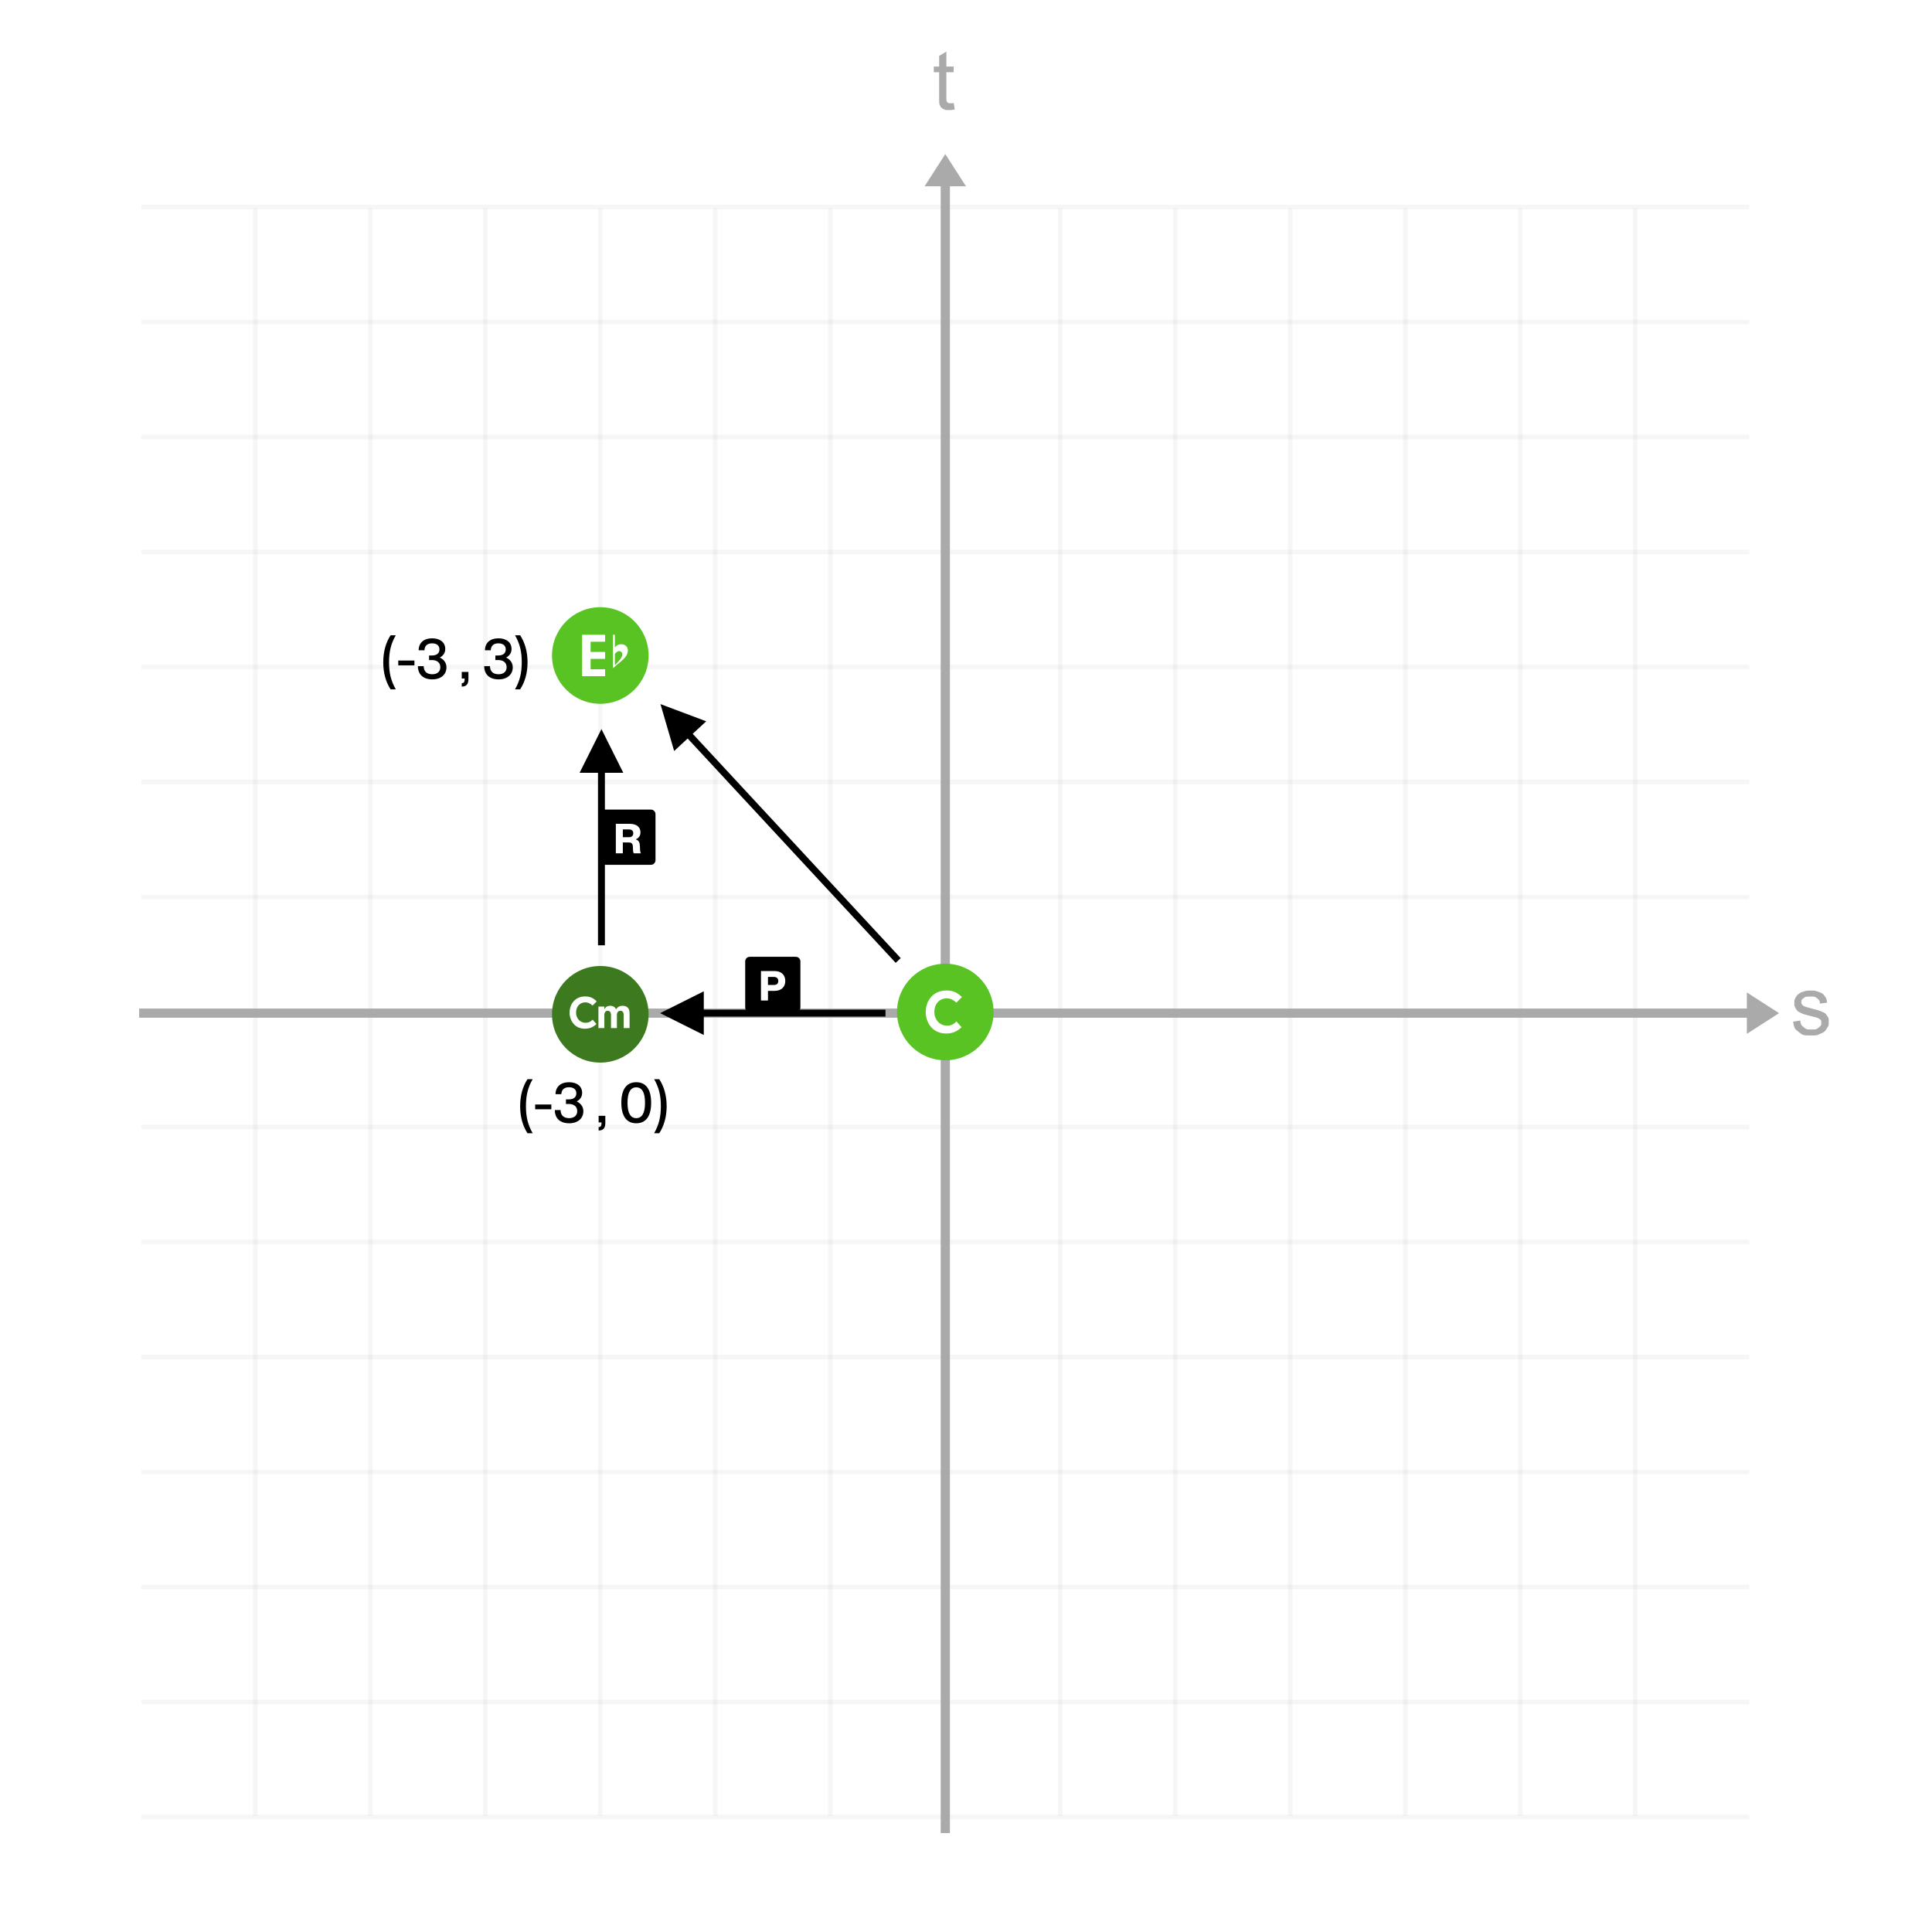 <?xml version="1.0" encoding="UTF-8"?>
<svg width="840px" height="840px" viewBox="0 0 840 840" version="1.1" xmlns="http://www.w3.org/2000/svg" xmlns:xlink="http://www.w3.org/1999/xlink">
    <title>C4-modulation-xy-plus3</title>
    <g id="C4-modulation-xy-plus3" stroke="none" stroke-width="1" fill="none" fill-rule="evenodd">
        <rect fill="#FFFFFF" x="0" y="0" width="840" height="840"></rect>
        <g id="XY-Field" transform="translate(30, 25)" fill="#AAAAAA">
            <path d="M757.588,425.2 C759.785,425.2 759.785,425.2 761.525,424.435 C763.266,423.67 763.266,423.67 764.188,422.273 C765.111,420.875 765.111,420.875 765.111,419.293 C765.111,417.676 765.111,417.676 764.355,416.586 C763.6,415.496 763.6,415.496 762.272,414.925 C760.945,414.354 760.945,414.354 757.588,413.457 C755.268,412.825 755.268,412.825 754.793,412.649 C753.967,412.315 753.967,412.315 753.58,411.805 C753.193,411.313 753.193,411.313 753.193,410.698 C753.193,409.731 753.193,409.731 754.125,409.01 C755.057,408.289 755.057,408.289 757.236,408.289 C759.082,408.289 759.082,408.289 760.093,409.098 C761.104,409.907 761.104,409.907 761.314,411.348 L761.314,411.348 L764.408,410.926 C764.109,409.116 764.109,409.116 763.318,408.035 C762.527,406.953 762.527,406.953 760.866,406.321 C759.205,405.688 759.205,405.688 757.008,405.688 C755.549,405.688 755.549,405.688 754.274,406.066 C753,406.444 753,406.444 752.262,406.989 C751.277,407.692 751.277,407.692 750.706,408.755 C750.135,409.819 750.135,409.819 750.135,411.067 C750.135,412.438 750.135,412.438 750.829,413.572 C751.523,414.705 751.523,414.705 752.868,415.347 C754.213,415.989 754.213,415.989 757.693,416.868 C760.277,417.518 760.277,417.518 760.928,417.94 C761.859,418.555 761.859,418.555 761.859,419.627 C761.859,420.823 761.859,420.823 760.805,421.71 C759.75,422.598 759.75,422.598 757.57,422.598 C755.408,422.598 755.408,422.598 754.204,421.596 C753,420.594 753,420.594 752.736,418.713 L752.736,418.713 L749.607,419.205 C750.135,422.176 750.135,422.176 752.042,423.688 C753.949,425.2 753.949,425.2 757.588,425.2 Z" id="Combined-Shape"></path>
            <path d="M382.716,22.857 C383.77,22.857 383.77,22.857 385.106,22.575 L385.106,22.575 L384.649,19.781 C383.788,19.904 383.788,19.904 383.261,19.904 C382.557,19.904 382.557,19.904 382.18,19.675 C381.802,19.447 381.802,19.447 381.635,19.06 C381.468,18.673 381.468,18.673 381.468,17.32 L381.468,17.32 L381.468,6.404 L384.649,6.404 L384.649,3.943 L381.468,3.943 L381.468,-2.579 L378.321,-0.68 L378.321,3.943 L376.001,3.943 L376.001,6.404 L378.321,6.404 L378.321,17.144 C378.321,19.991 378.321,19.991 378.708,20.879 C379.095,21.767 379.095,21.767 380.044,22.312 C380.993,22.857 380.993,22.857 382.716,22.857 Z" id="Combined-Shape"></path>
            <path d="M387,59 L396,73 L389,73 L389,772 L385,772 L385,73 L378,73 L387,59 Z" id="Axis" transform="translate(387, 415.5) rotate(-270) translate(-387, -415.5) "></path>
            <path d="M381,42 L390,56 L383,56 L383,772 L379,772 L379,56 L372,56 L381,42 Z" id="Axis"></path>
            <g id="lines" opacity="0.197" stroke-width="1" transform="translate(31, 64)">
                <polygon id="Rectangle" opacity="0.498" transform="translate(350, 301) rotate(-270) translate(-350, -301) " points="349 -48.5 351 -48.5 351 650.5 349 650.5"></polygon>
                <polygon id="Rectangle" opacity="0.498" transform="translate(350, 251) rotate(-270) translate(-350, -251) " points="349 -98.5 351 -98.5 351 600.5 349 600.5"></polygon>
                <polygon id="Rectangle" opacity="0.498" transform="translate(350, 201) rotate(-270) translate(-350, -201) " points="349 -148.5 351 -148.5 351 550.5 349 550.5"></polygon>
                <polygon id="Rectangle" opacity="0.498" transform="translate(350, 151) rotate(-270) translate(-350, -151) " points="349 -198.5 351 -198.5 351 500.5 349 500.5"></polygon>
                <polygon id="Rectangle" opacity="0.498" transform="translate(350, 101) rotate(-270) translate(-350, -101) " points="349 -248.5 351 -248.5 351 450.5 349 450.5"></polygon>
                <polygon id="Rectangle" opacity="0.498" transform="translate(350, 51) rotate(-270) translate(-350, -51) " points="349 -298.5 351 -298.5 351 400.5 349 400.5"></polygon>
                <polygon id="Rectangle" opacity="0.498" transform="translate(350, 1) rotate(-270) translate(-350, -1) " points="349 -348.5 351 -348.5 351 350.5 349 350.5"></polygon>
                <polygon id="Rectangle" opacity="0.498" transform="translate(350, 651) rotate(-270) translate(-350, -651) " points="349 301.5 351 301.5 351 1000.5 349 1000.5"></polygon>
                <polygon id="Rectangle" opacity="0.498" transform="translate(350, 701) rotate(-270) translate(-350, -701) " points="349 351.5 351 351.5 351 1050.5 349 1050.5"></polygon>
                <polygon id="Rectangle" opacity="0.498" transform="translate(350, 601) rotate(-270) translate(-350, -601) " points="349 251.5 351 251.5 351 950.5 349 950.5"></polygon>
                <polygon id="Rectangle" opacity="0.498" transform="translate(350, 551) rotate(-270) translate(-350, -551) " points="349 201.5 351 201.5 351 900.5 349 900.5"></polygon>
                <polygon id="Rectangle" opacity="0.498" transform="translate(350, 501) rotate(-270) translate(-350, -501) " points="349 151.5 351 151.5 351 850.5 349 850.5"></polygon>
                <polygon id="Rectangle" opacity="0.498" transform="translate(350, 451) rotate(-270) translate(-350, -451) " points="349 101.5 351 101.5 351 800.5 349 800.5"></polygon>
                <polygon id="Rectangle" opacity="0.498" transform="translate(350, 401) rotate(-270) translate(-350, -401) " points="349 51.5 351 51.5 351 750.5 349 750.5"></polygon>
            </g>
            <g id="lines" opacity="0.197" stroke-width="1" transform="translate(381, 415) rotate(-270) translate(-381, -415) translate(31, 114)">
                <polygon id="Rectangle" opacity="0.498" transform="translate(350, 251) rotate(-270) translate(-350, -251) " points="349 -98.5 351 -98.5 351 600.5 349 600.5"></polygon>
                <polygon id="Rectangle" opacity="0.498" transform="translate(350, 201) rotate(-270) translate(-350, -201) " points="349 -148.5 351 -148.5 351 550.5 349 550.5"></polygon>
                <polygon id="Rectangle" opacity="0.498" transform="translate(350, 151) rotate(-270) translate(-350, -151) " points="349 -198.5 351 -198.5 351 500.5 349 500.5"></polygon>
                <polygon id="Rectangle" opacity="0.498" transform="translate(350, 101) rotate(-270) translate(-350, -101) " points="349 -248.5 351 -248.5 351 450.5 349 450.5"></polygon>
                <polygon id="Rectangle" opacity="0.498" transform="translate(350, 51) rotate(-270) translate(-350, -51) " points="349 -298.5 351 -298.5 351 400.5 349 400.5"></polygon>
                <polygon id="Rectangle" opacity="0.498" transform="translate(350, 1) rotate(-270) translate(-350, -1) " points="349 -348.5 351 -348.5 351 350.5 349 350.5"></polygon>
                <polygon id="Rectangle" opacity="0.498" transform="translate(350, 601) rotate(-270) translate(-350, -601) " points="349 251.5 351 251.5 351 950.5 349 950.5"></polygon>
                <polygon id="Rectangle" opacity="0.498" transform="translate(350, 551) rotate(-270) translate(-350, -551) " points="349 201.5 351 201.5 351 900.5 349 900.5"></polygon>
                <polygon id="Rectangle" opacity="0.498" transform="translate(350, 501) rotate(-270) translate(-350, -501) " points="349 151.5 351 151.5 351 850.5 349 850.5"></polygon>
                <polygon id="Rectangle" opacity="0.498" transform="translate(350, 451) rotate(-270) translate(-350, -451) " points="349 101.5 351 101.5 351 800.5 349 800.5"></polygon>
                <polygon id="Rectangle" opacity="0.498" transform="translate(350, 401) rotate(-270) translate(-350, -401) " points="349 51.5 351 51.5 351 750.5 349 750.5"></polygon>
                <polygon id="Rectangle" opacity="0.498" transform="translate(350, 351) rotate(-270) translate(-350, -351) " points="349 1.5 351 1.5 351 700.5 349 700.5"></polygon>
            </g>
        </g>
        <g id="KeySymbol" transform="translate(390, 419)" fill="#58C322">
            <path d="M21,-1.35669601e-13 C32.598,-1.35669601e-13 42,9.402 42,21 C42,32.598 32.598,42 21,42 C9.402,42 0,32.598 0,21 C0,9.402 9.402,-1.35669601e-13 21,-1.35669601e-13 Z" id="Combined-Shape"></path>
        </g>
        <path id="双方矢印" d="M287.16,306.133 L307.045,313.606 L301.178,319.045 L390.6,415.48 L391.62,416.58 L389.42,418.62 L388.4,417.52 L298.979,321.084 L293.113,326.525 L287.16,306.133 Z" fill="#000000" fill-rule="nonzero"></path>
        <g id="CS-Root" transform="translate(401, 431)" fill="#FFFFFF" fill-rule="nonzero">
            <path d="M10.372,18.351 C13.045,18.351 14.989,17.568 17.068,15.624 L14.827,13.086 C13.72,14.355 12.451,14.922 10.804,14.922 C7.564,14.922 5.242,12.411 5.242,8.955 C5.242,5.499 7.456,3.069 10.615,3.069 C12.127,3.069 13.369,3.609 14.827,4.932 L17.23,2.502 C15.097,0.423 13.207,-0.36 10.426,-0.36 C5.215,-0.36 1.489,3.555 1.489,9.036 C1.489,11.52 2.38,13.95 3.919,15.651 C5.512,17.433 7.699,18.351 10.372,18.351 Z" id="Combined-Shape"></path>
        </g>
        <g id="KeySymbol" transform="translate(240, 420)" fill="#3D7A1F">
            <path d="M21,-1.35669601e-13 C32.598,-1.35669601e-13 42,9.402 42,21 C42,32.598 32.598,42 21,42 C9.402,42 0,32.598 0,21 C0,9.402 9.402,-1.35669601e-13 21,-1.35669601e-13 Z" id="Combined-Shape"></path>
        </g>
        <g id="CS-Root" transform="translate(252, 433)" fill="#FFFFFF" fill-rule="nonzero">
            <path d="M2.307,14.263 C4.312,14.263 5.77,13.676 7.329,12.218 L5.648,10.315 C4.818,11.266 3.866,11.691 2.631,11.691 C0.201,11.691 -1.541,9.808 -1.541,7.216 C-1.541,4.624 0.12,2.802 2.489,2.802 C3.623,2.802 4.555,3.207 5.648,4.199 L7.45,2.377 C5.851,0.817 4.433,0.23 2.347,0.23 C-1.561,0.23 -4.355,3.166 -4.355,7.277 C-4.355,9.14 -3.687,10.963 -2.533,12.238 C-1.338,13.575 0.302,14.263 2.307,14.263 Z M10.758,14 L10.758,8.431 C10.758,7.135 11.264,6.467 12.236,6.467 C13.168,6.467 13.654,7.135 13.654,8.431 L13.654,14 L16.225,14 L16.225,8.35 C16.225,7.155 16.772,6.467 17.724,6.467 C18.696,6.467 19.162,7.074 19.162,8.35 L19.162,14 L21.733,14 L21.733,7.864 C21.733,6.447 21.551,5.799 20.984,5.171 C20.458,4.604 19.668,4.3 18.716,4.3 C17.38,4.3 16.509,4.786 15.881,5.859 C15.436,4.847 14.545,4.3 13.33,4.3 C12.135,4.3 11.345,4.766 10.758,5.799 L10.758,4.624 L8.186,4.624 L8.186,14 L10.758,14 Z" id="Combined-Shape"></path>
        </g>
        <g id="xy-coordinate" transform="translate(219, 467)" fill="#000000">
            <path d="M12.599,25.704 C10.487,22.008 9.671,18.528 9.671,13.968 C9.671,9.336 10.487,5.856 12.599,2.208 L10.343,2.208 C8.303,5.304 7.151,9.264 7.151,13.968 C7.151,18.648 8.303,22.584 10.343,25.704 L12.599,25.704 Z M20.711,15.288 L20.711,13.2 L13.679,13.2 L13.679,15.288 L20.711,15.288 Z M28.511,21.384 C32.207,21.384 34.631,19.272 34.631,16.152 C34.631,14.04 33.359,12.672 31.751,11.88 C33.143,11.16 34.103,9.912 34.103,8.184 C34.103,5.208 31.775,3.528 28.415,3.528 C24.695,3.528 22.583,5.544 22.535,8.736 L25.055,8.736 C25.151,6.576 26.519,5.712 28.391,5.712 C30.359,5.712 31.583,6.672 31.583,8.328 C31.583,10.032 30.431,10.992 28.271,10.992 L27.071,10.992 L27.071,12.984 L28.343,12.984 C30.599,12.984 31.967,14.16 31.967,16.104 C31.967,17.976 30.623,19.152 28.487,19.152 C26.111,19.152 24.791,17.976 24.719,15.624 L22.223,15.624 C22.223,19.08 24.359,21.384 28.511,21.384 Z M41.28,24.528 L41.592,24.504 C43.272,24.408 44.184,23.448 44.184,21.24 L44.184,18.144 L41.28,18.144 L41.28,21 L42.528,21 L42.528,21.384 C42.528,22.368 42.264,22.944 41.544,23.016 L41.28,23.04 L41.28,24.528 Z M57.625,21.384 C61.969,21.384 64.105,18.12 64.105,12.456 C64.105,6.792 61.969,3.528 57.625,3.528 C53.305,3.528 51.145,6.792 51.145,12.456 C51.145,18.12 53.305,21.384 57.625,21.384 Z M57.625,19.152 C55.177,19.152 53.833,17.016 53.833,12.456 C53.833,7.896 55.177,5.76 57.625,5.76 C60.097,5.76 61.441,7.896 61.441,12.456 C61.441,17.016 60.097,19.152 57.625,19.152 Z M67.633,25.704 C69.673,22.584 70.849,18.648 70.849,13.968 C70.849,9.264 69.673,5.304 67.633,2.208 L65.401,2.208 C67.513,5.856 68.329,9.336 68.329,13.968 C68.329,18.528 67.513,22.008 65.401,25.704 L67.633,25.704 Z" id="Combined-Shape"></path>
        </g>
        <g id="xy-coordinate" transform="translate(159, 274)" fill="#000000">
            <path d="M13.079,25.704 C10.967,22.008 10.151,18.528 10.151,13.968 C10.151,9.336 10.967,5.856 13.079,2.208 L10.823,2.208 C8.783,5.304 7.631,9.264 7.631,13.968 C7.631,18.648 8.783,22.584 10.823,25.704 L13.079,25.704 Z M21.191,15.288 L21.191,13.2 L14.159,13.2 L14.159,15.288 L21.191,15.288 Z M28.991,21.384 C32.687,21.384 35.111,19.272 35.111,16.152 C35.111,14.04 33.839,12.672 32.231,11.88 C33.623,11.16 34.583,9.912 34.583,8.184 C34.583,5.208 32.255,3.528 28.895,3.528 C25.175,3.528 23.063,5.544 23.015,8.736 L25.535,8.736 C25.631,6.576 26.999,5.712 28.871,5.712 C30.839,5.712 32.063,6.672 32.063,8.328 C32.063,10.032 30.911,10.992 28.751,10.992 L27.551,10.992 L27.551,12.984 L28.823,12.984 C31.079,12.984 32.447,14.16 32.447,16.104 C32.447,17.976 31.103,19.152 28.967,19.152 C26.591,19.152 25.271,17.976 25.199,15.624 L22.703,15.624 C22.703,19.08 24.839,21.384 28.991,21.384 Z M41.76,24.528 L42.072,24.504 C43.752,24.408 44.664,23.448 44.664,21.24 L44.664,18.144 L41.76,18.144 L41.76,21 L43.008,21 L43.008,21.384 C43.008,22.368 42.744,22.944 42.024,23.016 L41.76,23.04 L41.76,24.528 Z M57.817,21.384 C61.513,21.384 63.937,19.272 63.937,16.152 C63.937,14.04 62.665,12.672 61.057,11.88 C62.449,11.16 63.409,9.912 63.409,8.184 C63.409,5.208 61.081,3.528 57.721,3.528 C54.001,3.528 51.889,5.544 51.841,8.736 L54.361,8.736 C54.457,6.576 55.825,5.712 57.697,5.712 C59.665,5.712 60.889,6.672 60.889,8.328 C60.889,10.032 59.737,10.992 57.577,10.992 L56.377,10.992 L56.377,12.984 L57.649,12.984 C59.905,12.984 61.273,14.16 61.273,16.104 C61.273,17.976 59.929,19.152 57.793,19.152 C55.417,19.152 54.097,17.976 54.025,15.624 L51.529,15.624 C51.529,19.08 53.665,21.384 57.817,21.384 Z M67.153,25.704 C69.193,22.584 70.369,18.648 70.369,13.968 C70.369,9.264 69.193,5.304 67.153,2.208 L64.921,2.208 C67.033,5.856 67.849,9.336 67.849,13.968 C67.849,18.528 67.033,22.008 64.921,25.704 L67.153,25.704 Z" id="Combined-Shape"></path>
        </g>
        <path id="双方矢印" d="M306,431 L306,439 L385,439 L385,442 L306,442 L306,450 L287,440.5 L306,431 Z" fill="#000000" fill-rule="nonzero"></path>
        <g id="Modulation-Symbol" transform="translate(324, 416)" fill="#000000">
            <path d="M22,0 C23.105,-2.02906125e-16 24,0.895 24,2 L24,22 C24,23.105 23.105,24 22,24 L2,24 C0.895,24 1.3527075e-16,23.105 0,22 L0,2 C-1.3527075e-16,0.895 0.895,2.02906125e-16 2,0 L22,0 Z M12.694,6.184 L6.862,6.184 L6.862,19 L9.904,19 L9.904,14.824 L12.694,14.824 C15.718,14.824 17.428,13.096 17.428,10.504 C17.428,7.912 15.718,6.184 12.694,6.184 Z M12.496,8.758 C13.666,8.758 14.386,9.37 14.386,10.504 C14.386,11.656 13.666,12.25 12.496,12.25 L9.904,12.25 L9.904,8.758 L12.496,8.758 Z" id="Combined-Shape"></path>
        </g>
        <g id="KeySymbol" transform="translate(240, 264)" fill="#58C322">
            <path d="M21,-1.35669601e-13 C32.598,-1.35669601e-13 42,9.402 42,21 C42,32.598 32.598,42 21,42 C9.402,42 0,32.598 0,21 C0,9.402 9.402,-1.35669601e-13 21,-1.35669601e-13 Z" id="Combined-Shape"></path>
        </g>
        <g id="CS-Root" transform="translate(249, 276)" fill="#FFFFFF" fill-rule="nonzero">
            <path d="M14.098,18 L14.098,14.976 L7.78,14.976 L7.78,10.467 L14.098,10.467 L14.098,7.443 L7.78,7.443 L7.78,3.015 L14.098,3.015 L14.098,-0.009 L4.081,-0.009 L4.081,18 L14.098,18 Z" id="Combined-Shape"></path>
        </g>
        <g id="CS-flat" transform="translate(264, 273)" fill="#FFFFFF" fill-rule="nonzero">
            <path d="M2.5,17.536 L2.5,3 L3.33,3 L3.33,8.536 C3.441,8.328 3.587,8.148 3.769,7.996 C3.951,7.844 4.153,7.696 4.374,7.552 C4.595,7.408 4.856,7.296 5.157,7.216 C5.457,7.136 5.774,7.096 6.106,7.096 C6.549,7.096 6.94,7.164 7.28,7.3 C7.62,7.436 7.921,7.62 8.182,7.852 C8.443,8.084 8.644,8.376 8.786,8.728 C8.929,9.08 9,9.432 9,9.784 C9,10.44 8.81,11.132 8.431,11.86 C8.051,12.588 7.418,13.328 6.533,14.08 C6.47,14.16 6.343,14.276 6.153,14.428 C5.963,14.58 5.758,14.76 5.536,14.968 C5.315,15.176 5.074,15.376 4.813,15.568 C4.552,15.76 4.315,15.948 4.101,16.132 C3.888,16.316 3.714,16.472 3.579,16.6 C3.445,16.728 3.362,16.8 3.33,16.816 C2.998,17.104 2.781,17.296 2.678,17.392 C2.575,17.488 2.516,17.536 2.5,17.536 Z M3.33,16.24 C3.536,16 3.805,15.708 4.137,15.364 C4.469,15.02 4.833,14.616 5.228,14.152 C5.734,13.624 6.082,13.132 6.272,12.676 C6.462,12.22 6.556,11.832 6.556,11.512 C6.556,11.096 6.426,10.756 6.165,10.492 C5.904,10.228 5.592,10.096 5.228,10.096 C4.927,10.096 4.663,10.164 4.433,10.3 C4.204,10.436 4.002,10.592 3.828,10.768 C3.623,10.96 3.457,11.168 3.33,11.392 L3.33,16.24 Z" id="♭"></path>
        </g>
        <path id="双方矢印" d="M261.5,317 L271,336 L263,336 L263,411 L260,411 L260,336 L252,336 L261.5,317 Z" fill="#000000" fill-rule="nonzero"></path>
        <g id="Modulation-Symbol" transform="translate(261, 352)" fill="#000000">
            <path d="M22,0 C23.105,-2.02906125e-16 24,0.895 24,2 L24,22 C24,23.105 23.105,24 22,24 L2,24 C0.895,24 1.3527075e-16,23.105 0,22 L0,2 C-1.3527075e-16,0.895 0.895,2.02906125e-16 2,0 L22,0 Z M12.82,6.184 L6.754,6.184 L6.754,19 L9.796,19 L9.796,14.284 L12.28,14.284 C13.432,14.284 14.116,14.608 14.17,16.156 L14.224,17.596 C14.242,18.19 14.332,18.64 14.53,19 L17.662,19 C17.446,18.658 17.32,18.154 17.302,17.614 L17.212,15.814 C17.158,14.464 16.87,13.42 15.394,12.934 C16.798,12.376 17.464,11.242 17.464,9.892 C17.464,7.822 16.042,6.184 12.82,6.184 Z M12.424,8.614 C13.648,8.614 14.332,9.19 14.332,10.288 C14.332,11.404 13.648,11.998 12.478,11.998 L9.796,11.998 L9.796,8.614 L12.424,8.614 Z" id="Combined-Shape"></path>
        </g>
    </g>
</svg>